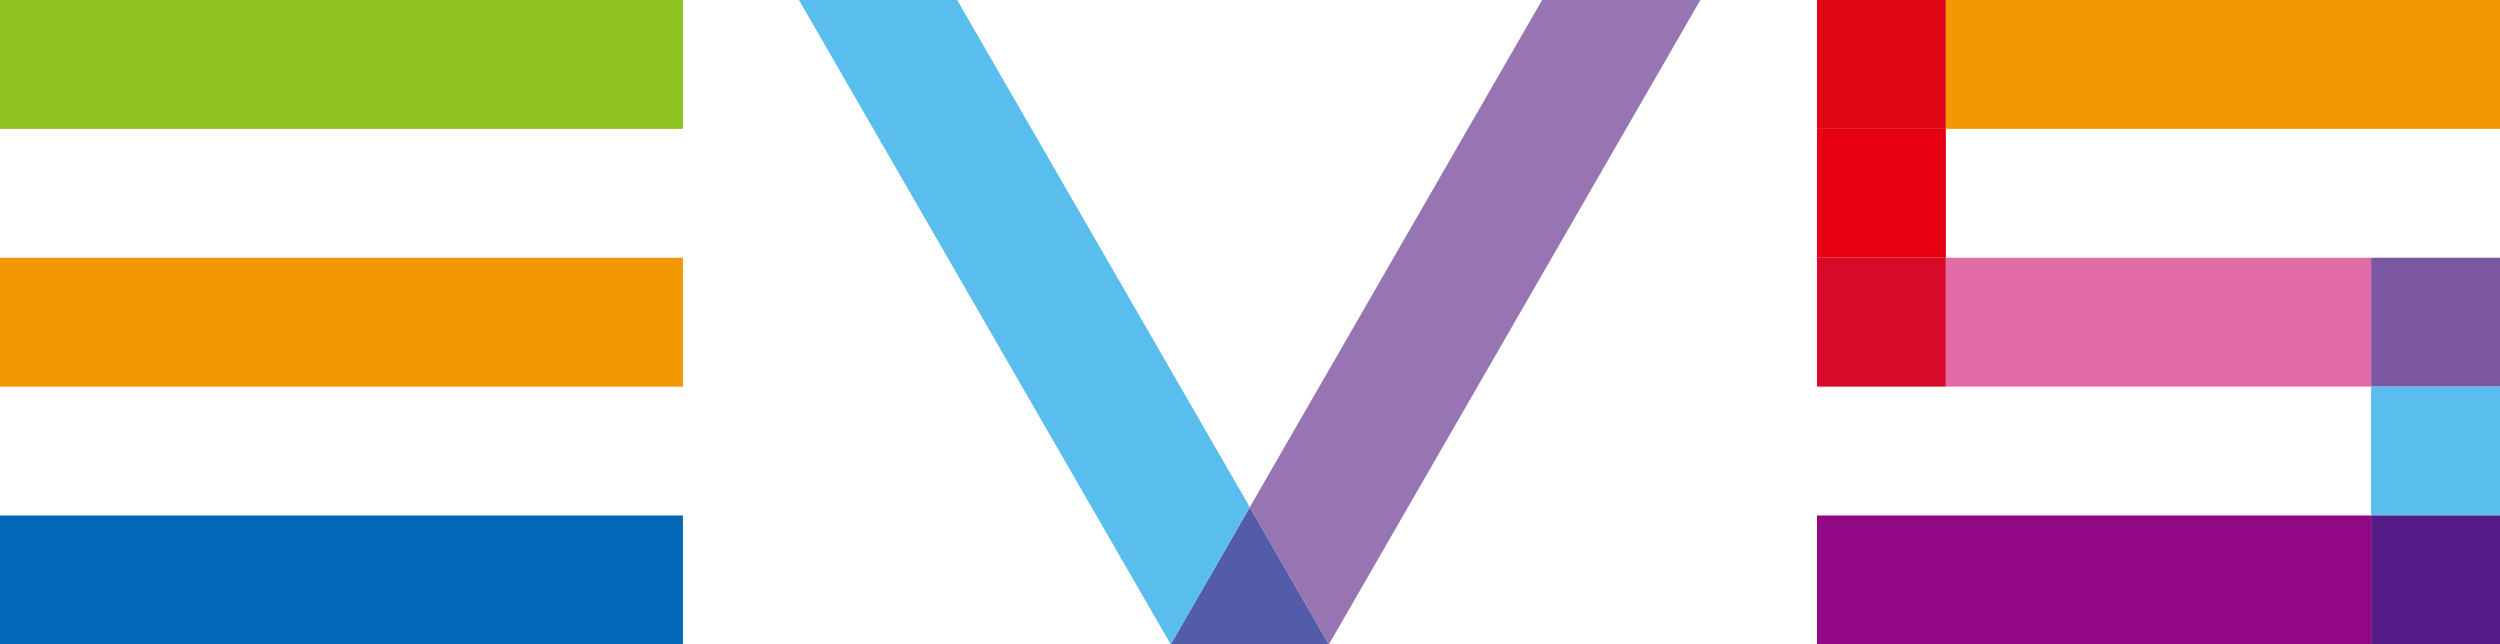<?xml version="1.0" encoding="UTF-8"?>
<svg id="_レイヤー_2" data-name="レイヤー 2" xmlns="http://www.w3.org/2000/svg" viewBox="0 0 391.28 100.85">
  <defs>
    <style>
      .cls-1 {
        fill: #7b57a2;
      }

      .cls-1, .cls-2, .cls-3, .cls-4, .cls-5, .cls-6, .cls-7, .cls-8, .cls-9, .cls-10, .cls-11, .cls-12, .cls-13 {
        stroke-width: 0px;
      }

      .cls-2 {
        fill: #8fc31f;
      }

      .cls-3 {
        fill: #e26ca5;
      }

      .cls-4 {
        fill: #d80b2a;
      }

      .cls-5 {
        fill: #f39800;
      }

      .cls-6 {
        fill: #541b86;
      }

      .cls-7 {
        fill: #920783;
      }

      .cls-8 {
        fill: #e60012;
      }

      .cls-9 {
        fill: #535ca8;
      }

      .cls-10 {
        fill: #59bded;
      }

      .cls-11 {
        fill: #0068b7;
      }

      .cls-12 {
        fill: #df0615;
      }

      .cls-13 {
        fill: #9775b2;
      }
    </style>
  </defs>
  <g id="Layer_1" data-name="Layer 1">
    <g>
      <rect class="cls-2" width="106.89" height="20.17"/>
      <rect class="cls-5" y="40.34" width="106.89" height="20.17"/>
      <rect class="cls-11" y="80.68" width="106.89" height="20.17"/>
      <rect class="cls-8" x="284.38" y="20.17" width="20.17" height="20.17"/>
      <rect class="cls-4" x="284.38" y="40.34" width="20.17" height="20.17"/>
      <rect class="cls-3" x="304.55" y="40.34" width="66.56" height="20.17"/>
      <rect class="cls-12" x="284.38" width="20.17" height="20.17"/>
      <rect class="cls-5" x="304.55" width="86.73" height="20.17"/>
      <rect class="cls-1" x="371.11" y="40.34" width="20.17" height="20.17"/>
      <rect class="cls-10" x="371.11" y="60.51" width="20.17" height="20.17"/>
      <rect class="cls-6" x="371.11" y="80.68" width="20.17" height="20.17"/>
      <rect class="cls-7" x="284.38" y="80.68" width="86.73" height="20.17"/>
      <polygon class="cls-9" points="183.23 100.85 207.99 100.85 195.61 79.38 183.23 100.85"/>
      <polygon class="cls-10" points="149.81 0 125.05 0 183.23 100.85 195.61 79.38 149.81 0"/>
      <polygon class="cls-13" points="241.36 0 195.61 79.38 207.99 100.85 266.13 0 241.36 0"/>
    </g>
  </g>
</svg>